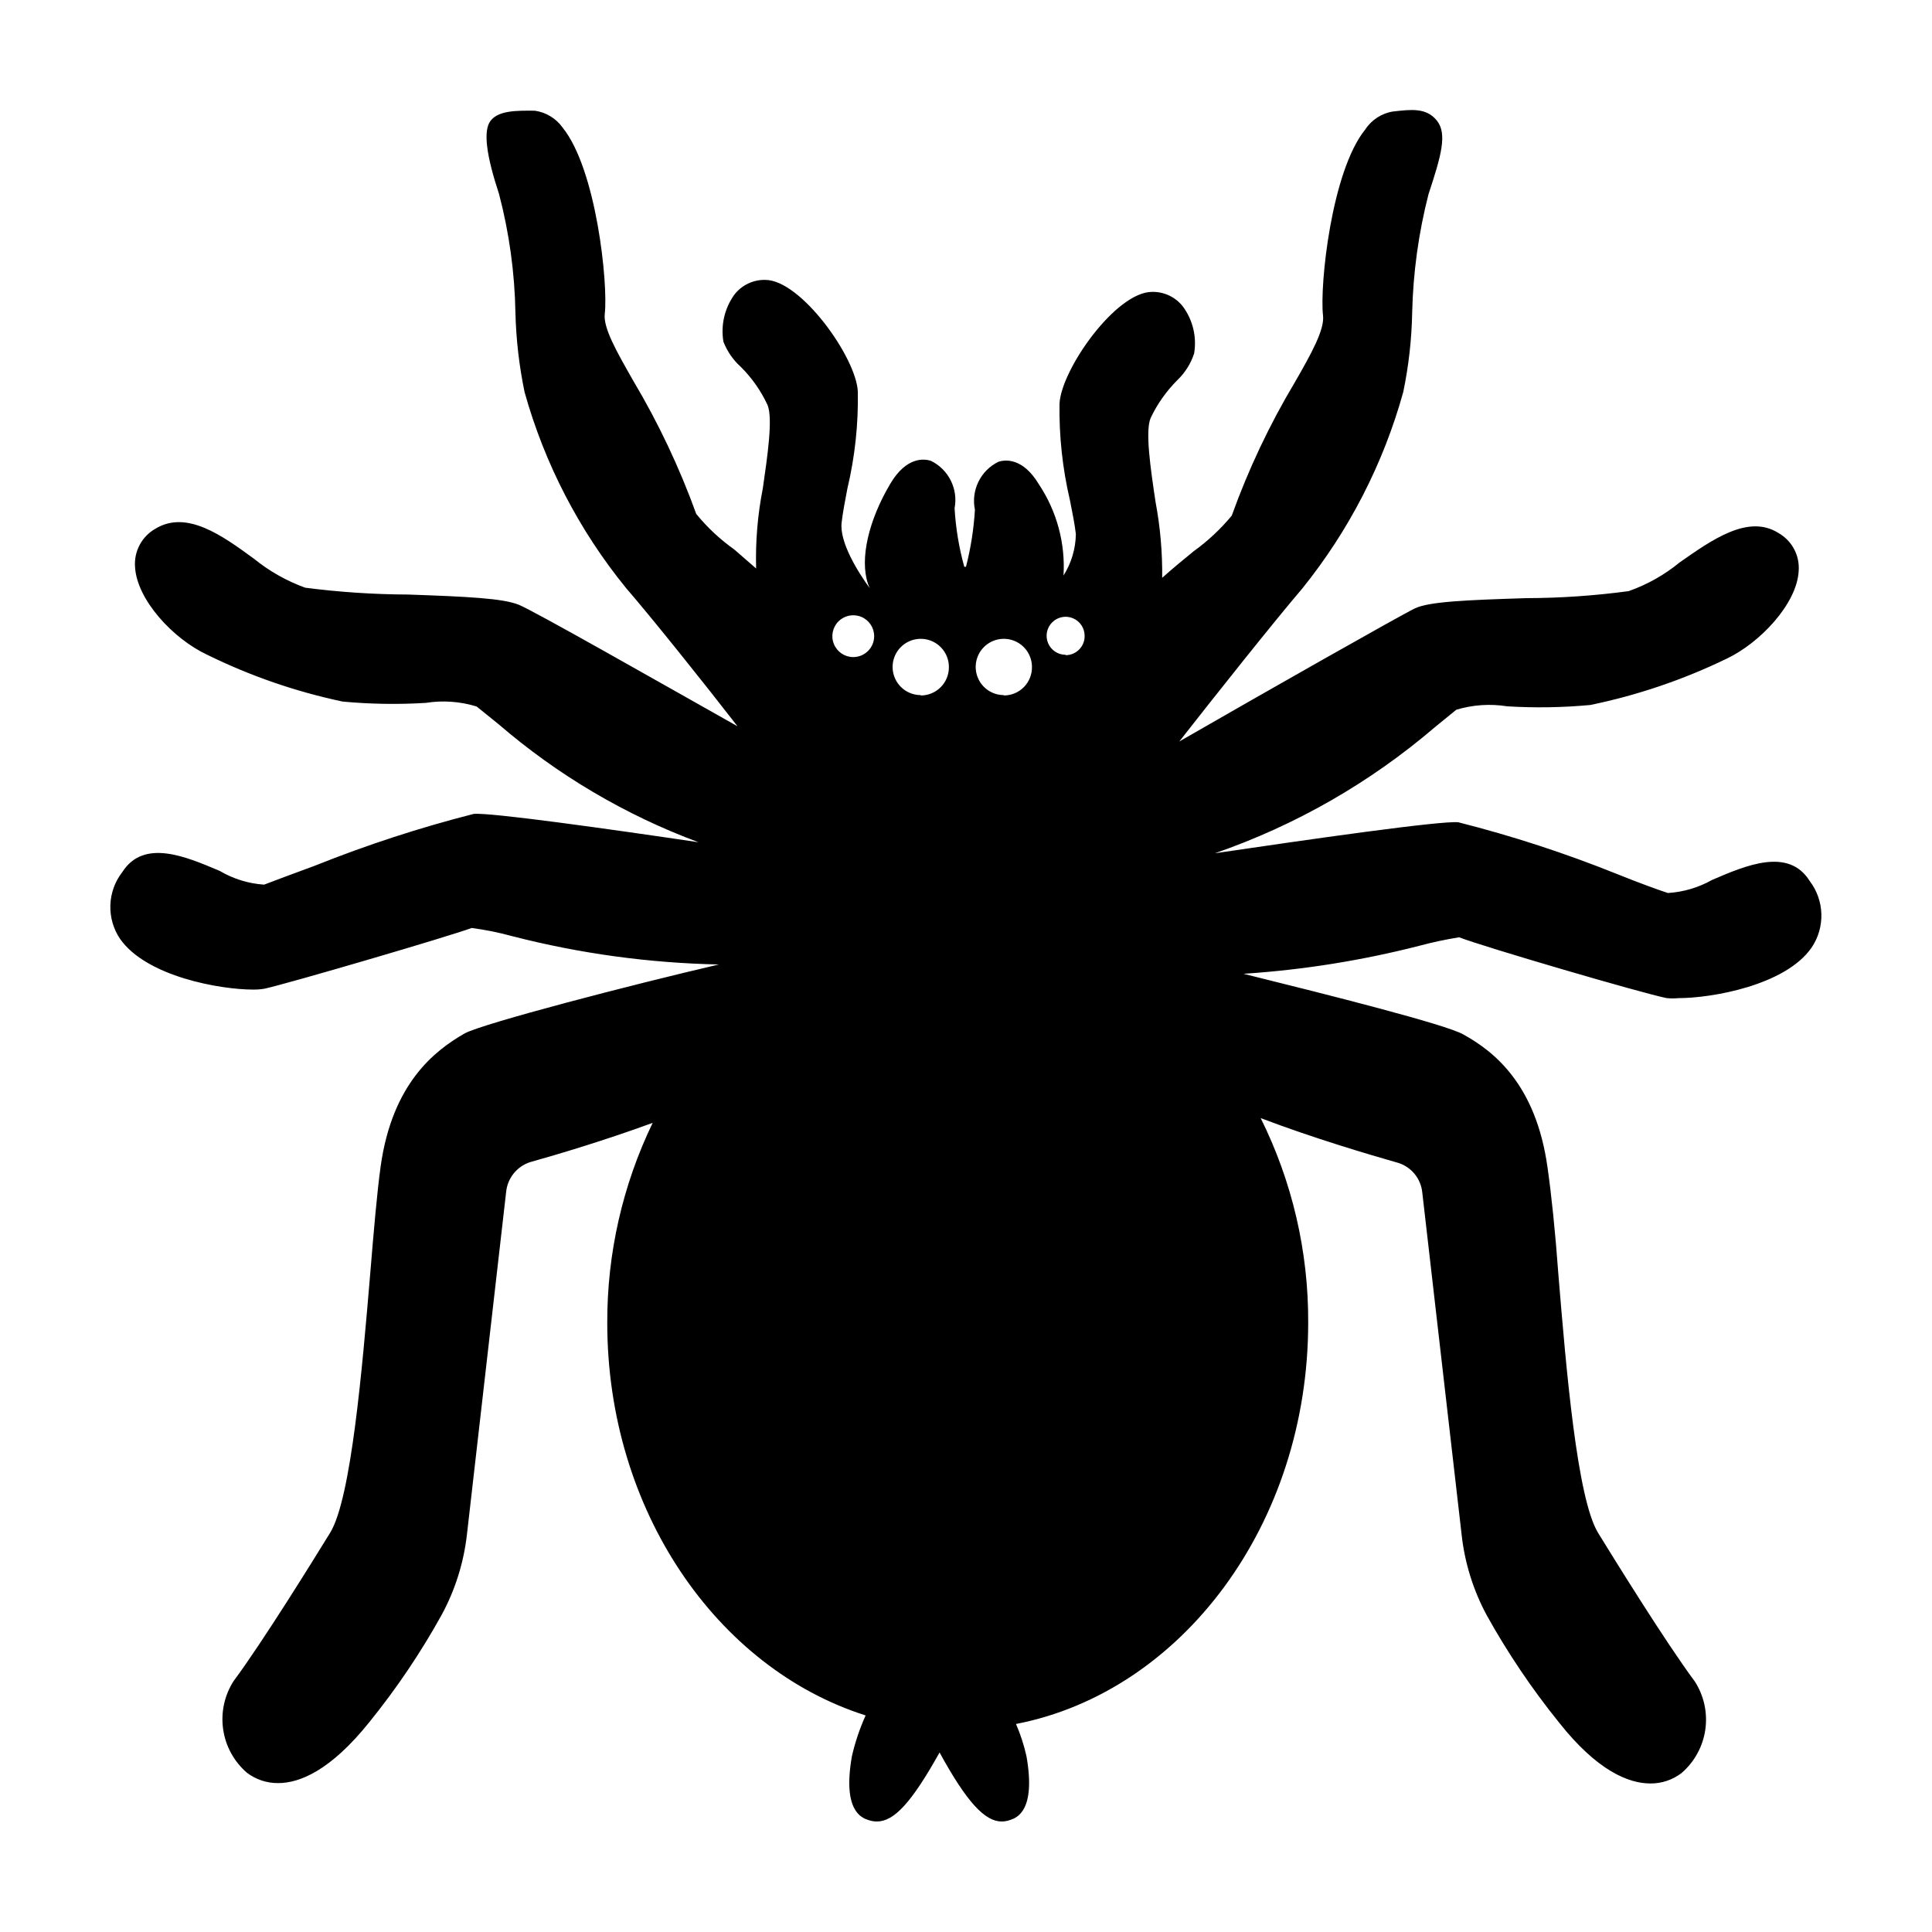 <?xml version="1.0" encoding="UTF-8"?>
<!-- Uploaded to: SVG Repo, www.svgrepo.com, Generator: SVG Repo Mixer Tools -->
<svg fill="#000000" width="800px" height="800px" version="1.1" viewBox="144 144 512 512" xmlns="http://www.w3.org/2000/svg">
 <path d="m623.59 377.48c-5.594-8.969-16.828-4.18-25.844-0.301h-0.004c-3.598 2.031-7.613 3.223-11.738 3.477-2.316-0.754-7.508-2.621-13.504-5.039h0.004c-13.684-5.504-27.723-10.082-42.02-13.703-4.484-0.504-40.305 4.637-64.539 8.211 21.336-7.367 41.09-18.68 58.242-33.352l5.742-4.684c4.375-1.32 8.992-1.629 13.504-0.906 7.336 0.445 14.695 0.328 22.016-0.355 12.484-2.574 24.602-6.688 36.074-12.242 8.867-4.18 18.691-14.559 19.145-23.277v0.004c0.312-4.121-1.789-8.051-5.391-10.078-8.012-5.039-17.633 1.863-26.148 7.809-4.023 3.305-8.594 5.879-13.504 7.609-9.016 1.219-18.105 1.84-27.203 1.863-15.82 0.504-25.695 0.906-29.473 2.719-3.777 1.812-40.656 22.723-62.422 35.266 9.422-12.043 25.191-31.891 32.648-40.605h-0.004c12.348-15.332 21.438-33.023 26.703-51.992 1.438-6.914 2.231-13.949 2.367-21.008 0.238-10.613 1.691-21.16 4.332-31.438 3.324-10.078 5.039-15.973 2.215-19.496-2.82-3.527-6.953-2.922-11.586-2.418v-0.004c-3.035 0.473-5.727 2.215-7.406 4.789-8.969 11.082-12.09 41.262-11.184 49.273 0.453 3.727-3.074 10.078-7.508 17.785v-0.004c-6.684 11.191-12.266 23-16.676 35.266-2.945 3.559-6.328 6.723-10.074 9.422-2.719 2.215-5.594 4.586-8.363 7.055 0.074-6.758-0.516-13.508-1.766-20.152-1.309-8.766-2.769-18.641-1.309-22.168 1.77-3.742 4.176-7.152 7.106-10.078 2.035-1.949 3.559-4.371 4.434-7.051 0.738-4.379-0.336-8.871-2.973-12.445-1.957-2.508-4.984-3.945-8.164-3.879-9.621 0-24.031 20.504-24.535 29.574-0.137 8.645 0.797 17.277 2.773 25.695 0.656 3.273 1.258 6.348 1.562 8.918l-0.004-0.004c-0.059 3.894-1.191 7.695-3.273 10.984 0.52-8.535-1.766-17.008-6.5-24.133-4.281-7.152-8.969-6.602-10.781-5.996-4.719 2.328-7.266 7.547-6.195 12.699-0.305 5.102-1.098 10.16-2.367 15.113h-0.453c-1.406-5.066-2.269-10.27-2.57-15.52 0.984-5.109-1.574-10.25-6.25-12.543-1.812-0.605-6.5-1.16-10.781 6.047-5.793 9.773-8.113 19.902-5.945 26.449 0.141 0.43 0.309 0.852 0.504 1.258-3.176-4.332-8.113-12.293-7.457-17.48 0.301-2.621 0.906-5.691 1.512-8.918h0.004c2-8.43 2.93-17.082 2.769-25.746-0.453-9.07-15.113-29.574-24.535-29.574-3.18-0.066-6.207 1.371-8.164 3.883-2.606 3.606-3.656 8.105-2.922 12.492 0.996 2.566 2.586 4.863 4.637 6.703 2.93 2.914 5.316 6.324 7.055 10.074 1.461 3.527 0 13.453-1.258 22.168h-0.004c-1.367 6.965-1.957 14.062-1.762 21.16l-5.793-5.039c-3.769-2.672-7.16-5.84-10.078-9.422-4.43-12.258-10.012-24.066-16.676-35.266-4.484-7.859-8.012-14.055-7.559-17.785 0.906-8.012-2.215-38.188-11.133-49.273-1.738-2.469-4.418-4.109-7.406-4.531-4.938-0.051-9.57-0.051-11.688 2.617-2.117 2.672-1.109 9.422 2.215 19.496v0.004c2.691 10.27 4.144 20.82 4.332 31.438 0.176 7.059 0.988 14.09 2.422 21.008 5.297 18.98 14.457 36.664 26.902 51.941 6.75 7.809 20.152 24.535 29.523 36.625-22.168-12.492-53.758-30.477-57.938-32.191-4.18-1.715-13.602-2.168-29.422-2.719h-0.004c-9.098-0.035-18.184-0.641-27.203-1.812-4.914-1.781-9.496-4.371-13.555-7.66-8.461-6.195-17.883-12.996-26.145-7.961-3.586 2.043-5.684 5.961-5.391 10.078 0.453 8.715 10.078 19.094 19.145 23.328v-0.004c11.395 5.606 23.445 9.77 35.871 12.395 7.316 0.684 14.68 0.801 22.016 0.352 4.516-0.715 9.133-0.391 13.5 0.957l5.742 4.637h0.004c15.68 13.52 33.645 24.129 53.051 31.336-23.781-3.527-55.418-7.961-59.602-7.508v0.004c-14.289 3.641-28.328 8.219-42.02 13.703-5.996 2.215-11.184 4.133-13.504 5.039l0.004-0.004c-4.141-0.273-8.164-1.516-11.738-3.625-9.02-3.828-20.152-8.613-25.844 0.301h-0.004c-1.945 2.512-3.051 5.57-3.16 8.746-0.105 3.172 0.785 6.301 2.559 8.938 7.055 10.078 26.703 13.453 35.266 13.453 1.047 0.016 2.094-0.066 3.125-0.254 6.547-1.461 48.668-13.801 54.812-16.07 3.621 0.477 7.207 1.199 10.73 2.168 17.902 4.613 36.281 7.129 54.766 7.504-23.379 5.441-62.121 15.52-67.309 18.238-8.113 4.637-19.246 13.352-22.32 35.266-0.957 6.902-1.812 16.93-2.769 28.516-2.117 25.191-5.039 59.398-10.578 68.52-4.031 6.551-17.785 28.816-25.645 39.398h-0.004c-2.414 3.793-3.387 8.324-2.738 12.773 0.645 4.449 2.871 8.516 6.266 11.461 2.387 1.824 5.312 2.801 8.312 2.769 5.742 0 13.906-3.375 24.133-16.121 7.215-8.91 13.641-18.438 19.195-28.465 3.59-6.625 5.863-13.875 6.703-21.363l10.379-90.688v0.004c0.348-3.652 2.816-6.75 6.297-7.91 7.203-2.016 19.75-5.742 32.547-10.43h-0.004c-7.981 16.523-12.098 34.648-12.039 53 0 49.676 29.07 91.543 68.469 104.04v0.004c-1.562 3.465-2.777 7.074-3.629 10.781-2.57 14.559 2.621 16.375 4.332 16.93v-0.004c0.73 0.258 1.496 0.395 2.269 0.402 4.586 0 9.219-5.039 16.625-18.289 7.254 13.254 12.039 18.289 16.473 18.289 0.758-0.008 1.508-0.145 2.219-0.402 1.715-0.555 6.902-2.367 4.332-16.93v0.004c-0.652-2.922-1.578-5.769-2.769-8.516 43.93-8.516 77.434-52.949 77.434-106.36 0.09-18.805-4.223-37.371-12.594-54.207 14.055 5.34 28.566 9.621 36.527 11.891l-0.004-0.004c3.465 1.125 5.938 4.188 6.301 7.812l10.43 90.688-0.004-0.004c0.824 7.484 3.082 14.734 6.652 21.363 5.57 10.02 11.992 19.543 19.195 28.465 10.078 12.746 18.391 16.121 24.184 16.121 2.984 0.023 5.894-0.953 8.262-2.769 3.406-2.941 5.637-7.008 6.285-11.461 0.648-4.449-0.332-8.984-2.758-12.773-7.859-10.578-21.613-32.848-25.645-39.398-5.594-9.117-8.465-43.48-10.531-68.52-0.805-11.184-1.863-21.258-2.871-28.312-3.074-22.066-14.207-30.781-22.32-35.266-4.535-2.621-35.266-10.379-58.242-16.07l0.004-0.004c15.766-1.031 31.398-3.527 46.703-7.453 3.438-0.918 6.918-1.66 10.43-2.219 6.449 2.519 48.617 14.863 55.016 16.121 1.039 0.098 2.086 0.098 3.125 0 8.664 0 28.312-3.324 35.266-13.402v0.004c1.773-2.625 2.676-5.734 2.586-8.898-0.09-3.164-1.172-6.219-3.09-8.738zm-253.52-59.348c-2.234-0.02-4.238-1.383-5.082-3.457-0.844-2.07-0.355-4.445 1.234-6.019 1.586-1.574 3.969-2.039 6.031-1.18 2.066 0.859 3.41 2.879 3.41 5.113 0 1.48-0.59 2.898-1.641 3.938-1.051 1.043-2.473 1.621-3.953 1.605zm17.938 10.078c-3.016 0-5.734-1.816-6.891-4.606-1.152-2.785-0.516-5.992 1.617-8.125 2.133-2.133 5.34-2.769 8.125-1.617 2.789 1.156 4.606 3.875 4.606 6.891 0.027 1.996-0.746 3.918-2.148 5.336-1.402 1.422-3.312 2.219-5.309 2.219zm22.016 0c-3.016 0-5.734-1.816-6.887-4.606-1.156-2.785-0.516-5.992 1.613-8.125 2.133-2.133 5.34-2.769 8.129-1.617 2.785 1.156 4.602 3.875 4.602 6.891 0.027 1.984-0.738 3.902-2.129 5.32-1.391 1.418-3.289 2.223-5.277 2.234zm16.375-10.68v-0.004c-2.039 0-3.875-1.227-4.656-3.109-0.777-1.883-0.348-4.051 1.094-5.488 1.441-1.441 3.609-1.875 5.488-1.094 1.883 0.781 3.113 2.617 3.113 4.656 0.027 1.352-0.492 2.66-1.441 3.625-0.945 0.969-2.242 1.512-3.598 1.512z"/>
</svg>